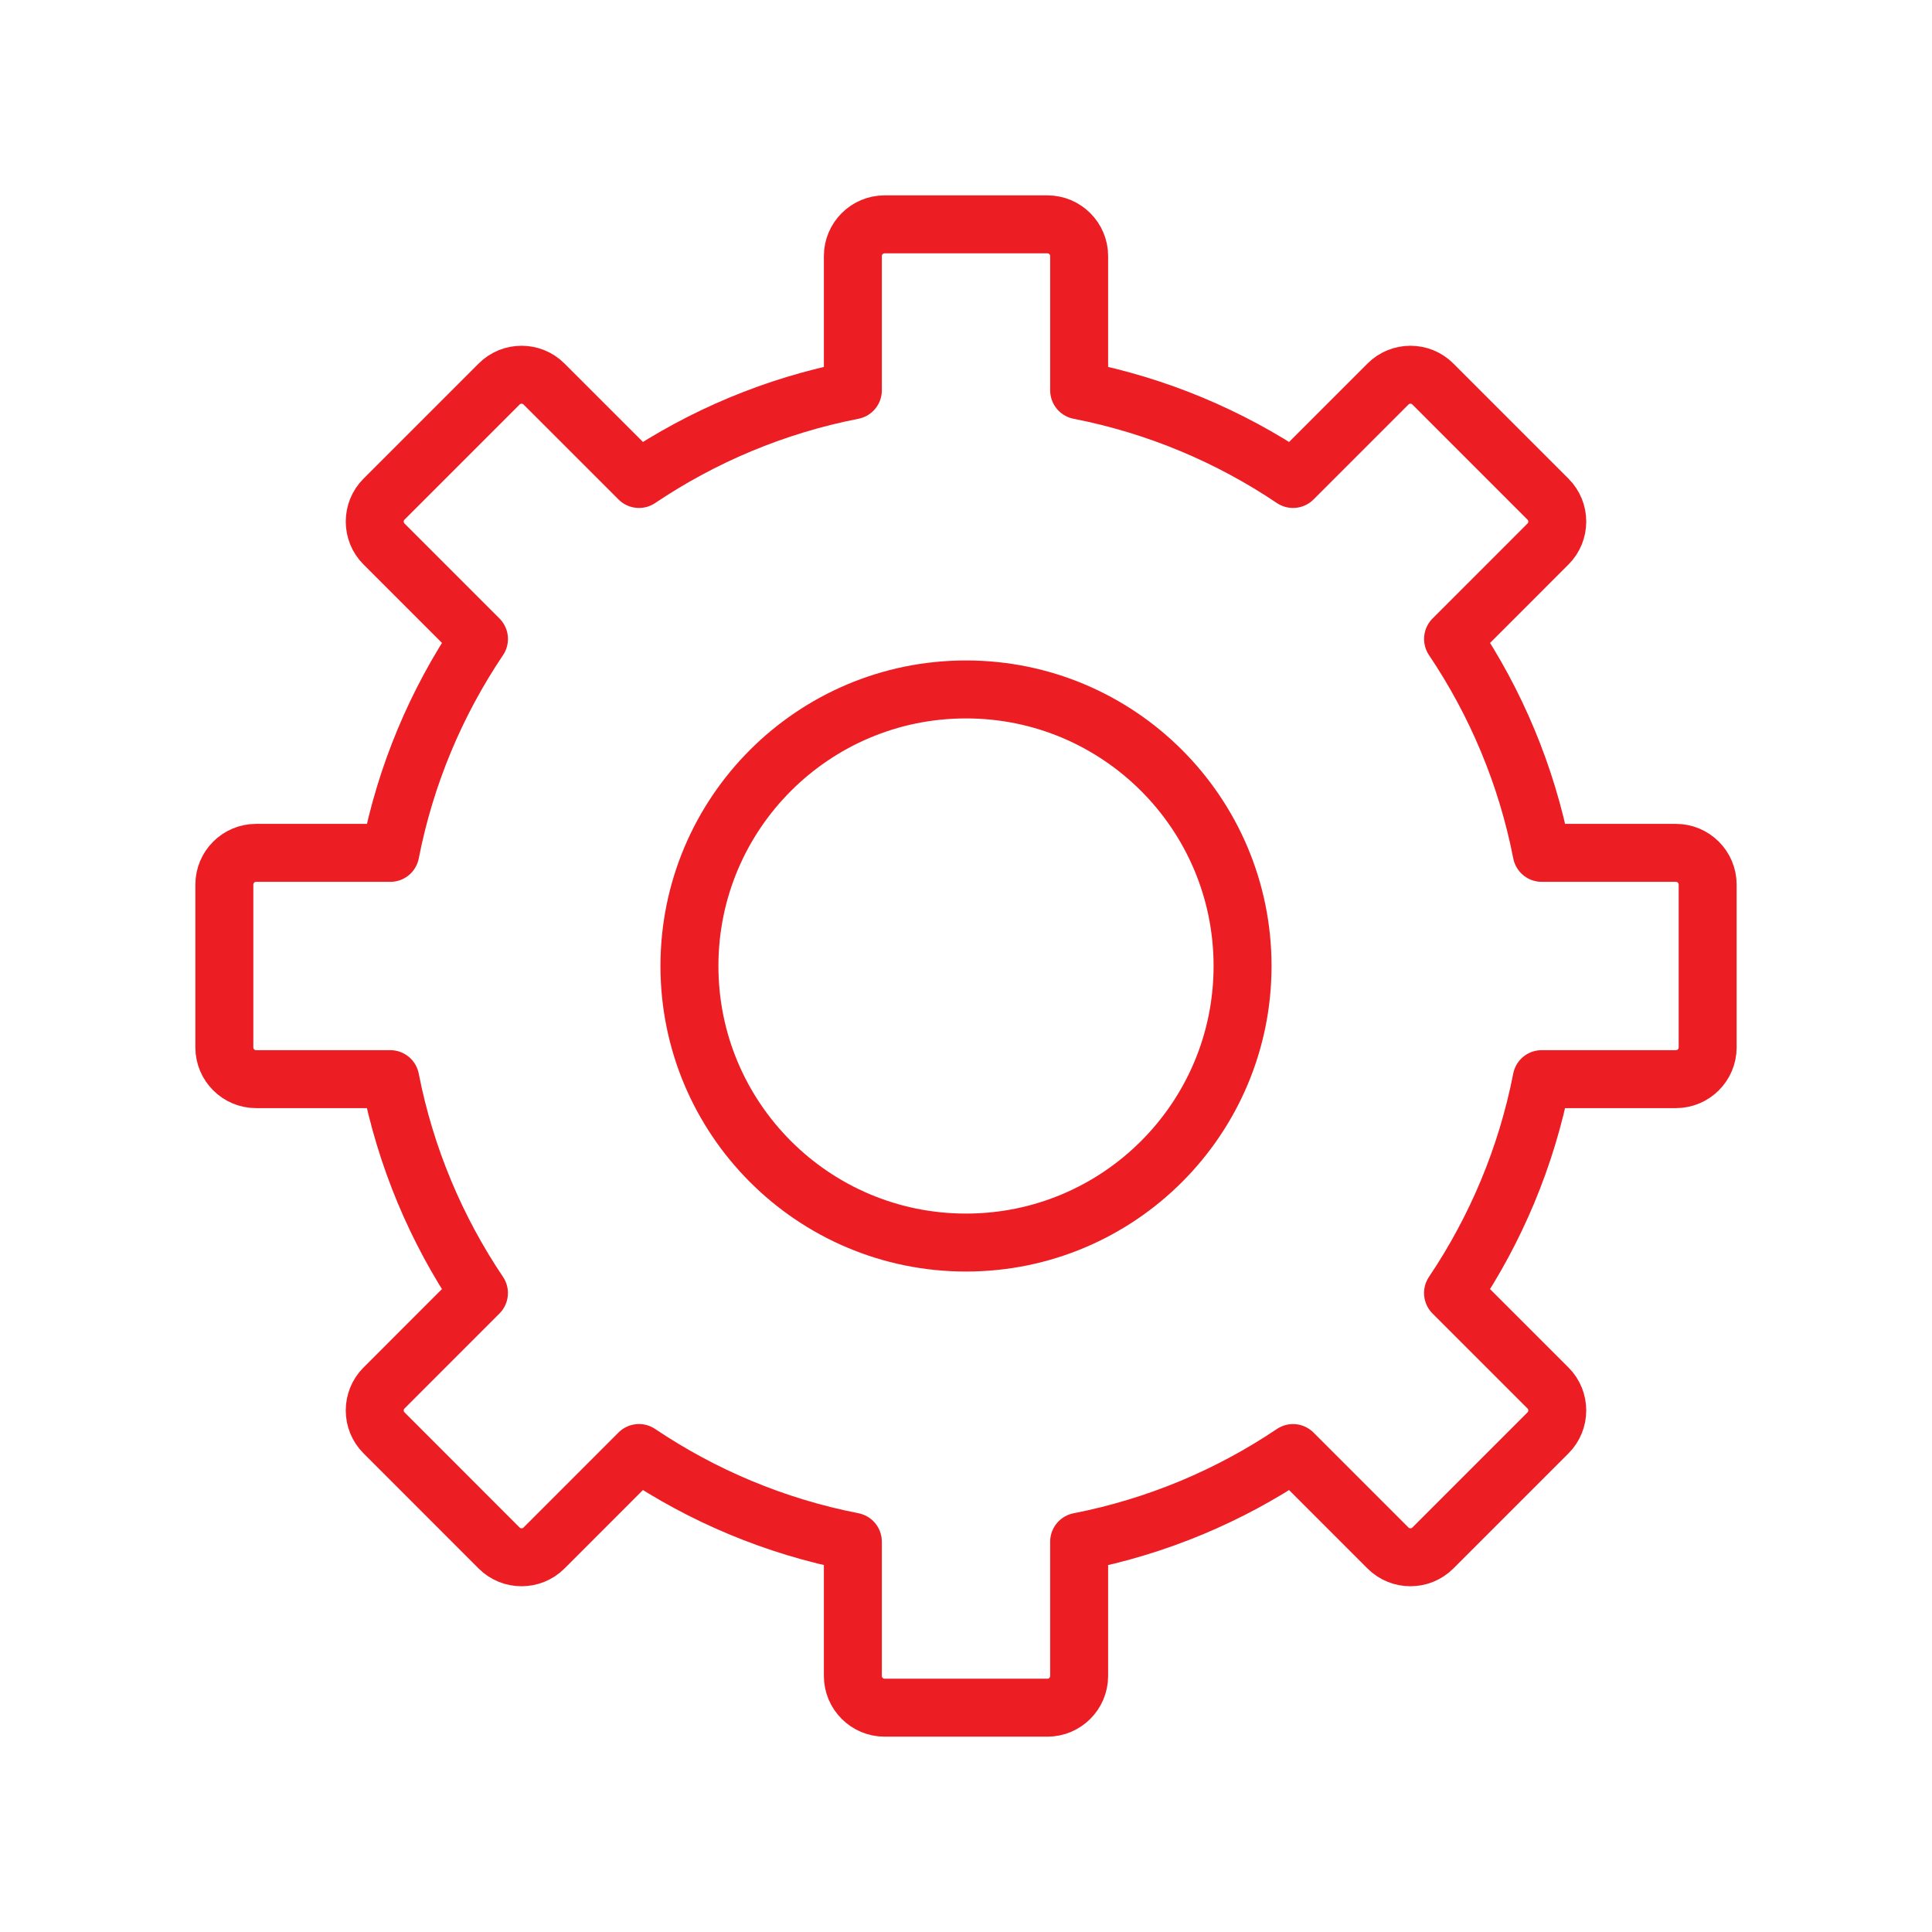 <?xml version="1.0" encoding="UTF-8"?> <!-- Creator: CorelDRAW 2017 --> <svg xmlns="http://www.w3.org/2000/svg" xmlns:xlink="http://www.w3.org/1999/xlink" xml:space="preserve" width="591px" height="591px" style="shape-rendering:geometricPrecision; text-rendering:geometricPrecision; image-rendering:optimizeQuality; fill-rule:evenodd; clip-rule:evenodd" viewBox="0 0 591 591"> <defs> <style type="text/css"> <![CDATA[ .str0 {stroke:#EC1E24;stroke-width:17.73;stroke-linecap:round;stroke-linejoin:round;stroke-miterlimit:22.926} .fil0 {fill:none} ]]> </style> </defs> <g id="Слой_x0020_1">  <path class="fil0 str0" d="M330.11 119.4c23.84,4.66 45.98,14.04 65.43,27.12l29.06 -29.06c3.77,-3.77 9.94,-3.77 13.71,0l35.23 35.24c3.77,3.77 3.77,9.93 0,13.7l-29.05 29.06c13.08,19.45 22.46,41.59 27.12,65.43l41.08 0c5.32,0 9.68,4.36 9.68,9.69l0 49.84c0,5.33 -4.36,9.69 -9.68,9.69l-41.09 0c-4.66,23.84 -14.04,45.98 -27.12,65.43l29.06 29.06c3.77,3.77 3.77,9.94 0,13.71l-35.24 35.24c-3.77,3.76 -9.93,3.76 -13.7,0l-29.06 -29.06c-19.44,13.08 -41.59,22.46 -65.43,27.12l0 41.08c0,5.33 -4.36,9.69 -9.69,9.69l-49.84 0c-5.33,0 -9.69,-4.36 -9.69,-9.69l0 -41.09c-23.84,-4.66 -45.98,-14.04 -65.43,-27.12l-29.06 29.07c-3.77,3.76 -9.94,3.76 -13.71,0l-35.23 -35.25c-3.77,-3.76 -3.77,-9.93 0,-13.7l29.05 -29.06c-13.08,-19.44 -22.46,-41.59 -27.12,-65.43l-41.08 0c-5.32,0 -9.68,-4.36 -9.68,-9.69l0 -49.84c0,-5.33 4.36,-9.69 9.68,-9.69l41.09 0c4.65,-23.84 14.04,-45.98 27.12,-65.43l-29.06 -29.06c-3.77,-3.77 -3.77,-9.94 0,-13.7l35.24 -35.24c3.77,-3.77 9.93,-3.77 13.7,0l29.07 29.06c19.44,-13.08 41.59,-22.46 65.42,-27.12l0 -41.08c0,-5.33 4.36,-9.69 9.69,-9.69l49.84 0c5.33,0 9.69,4.36 9.69,9.69l0 41.08zm-34.61 91.5c46.72,0 84.6,37.88 84.6,84.6 0,46.72 -37.88,84.6 -84.6,84.6 -46.72,0 -84.6,-37.88 -84.6,-84.6 0,-46.72 37.88,-84.6 84.6,-84.6z"></path> </g> </svg> 